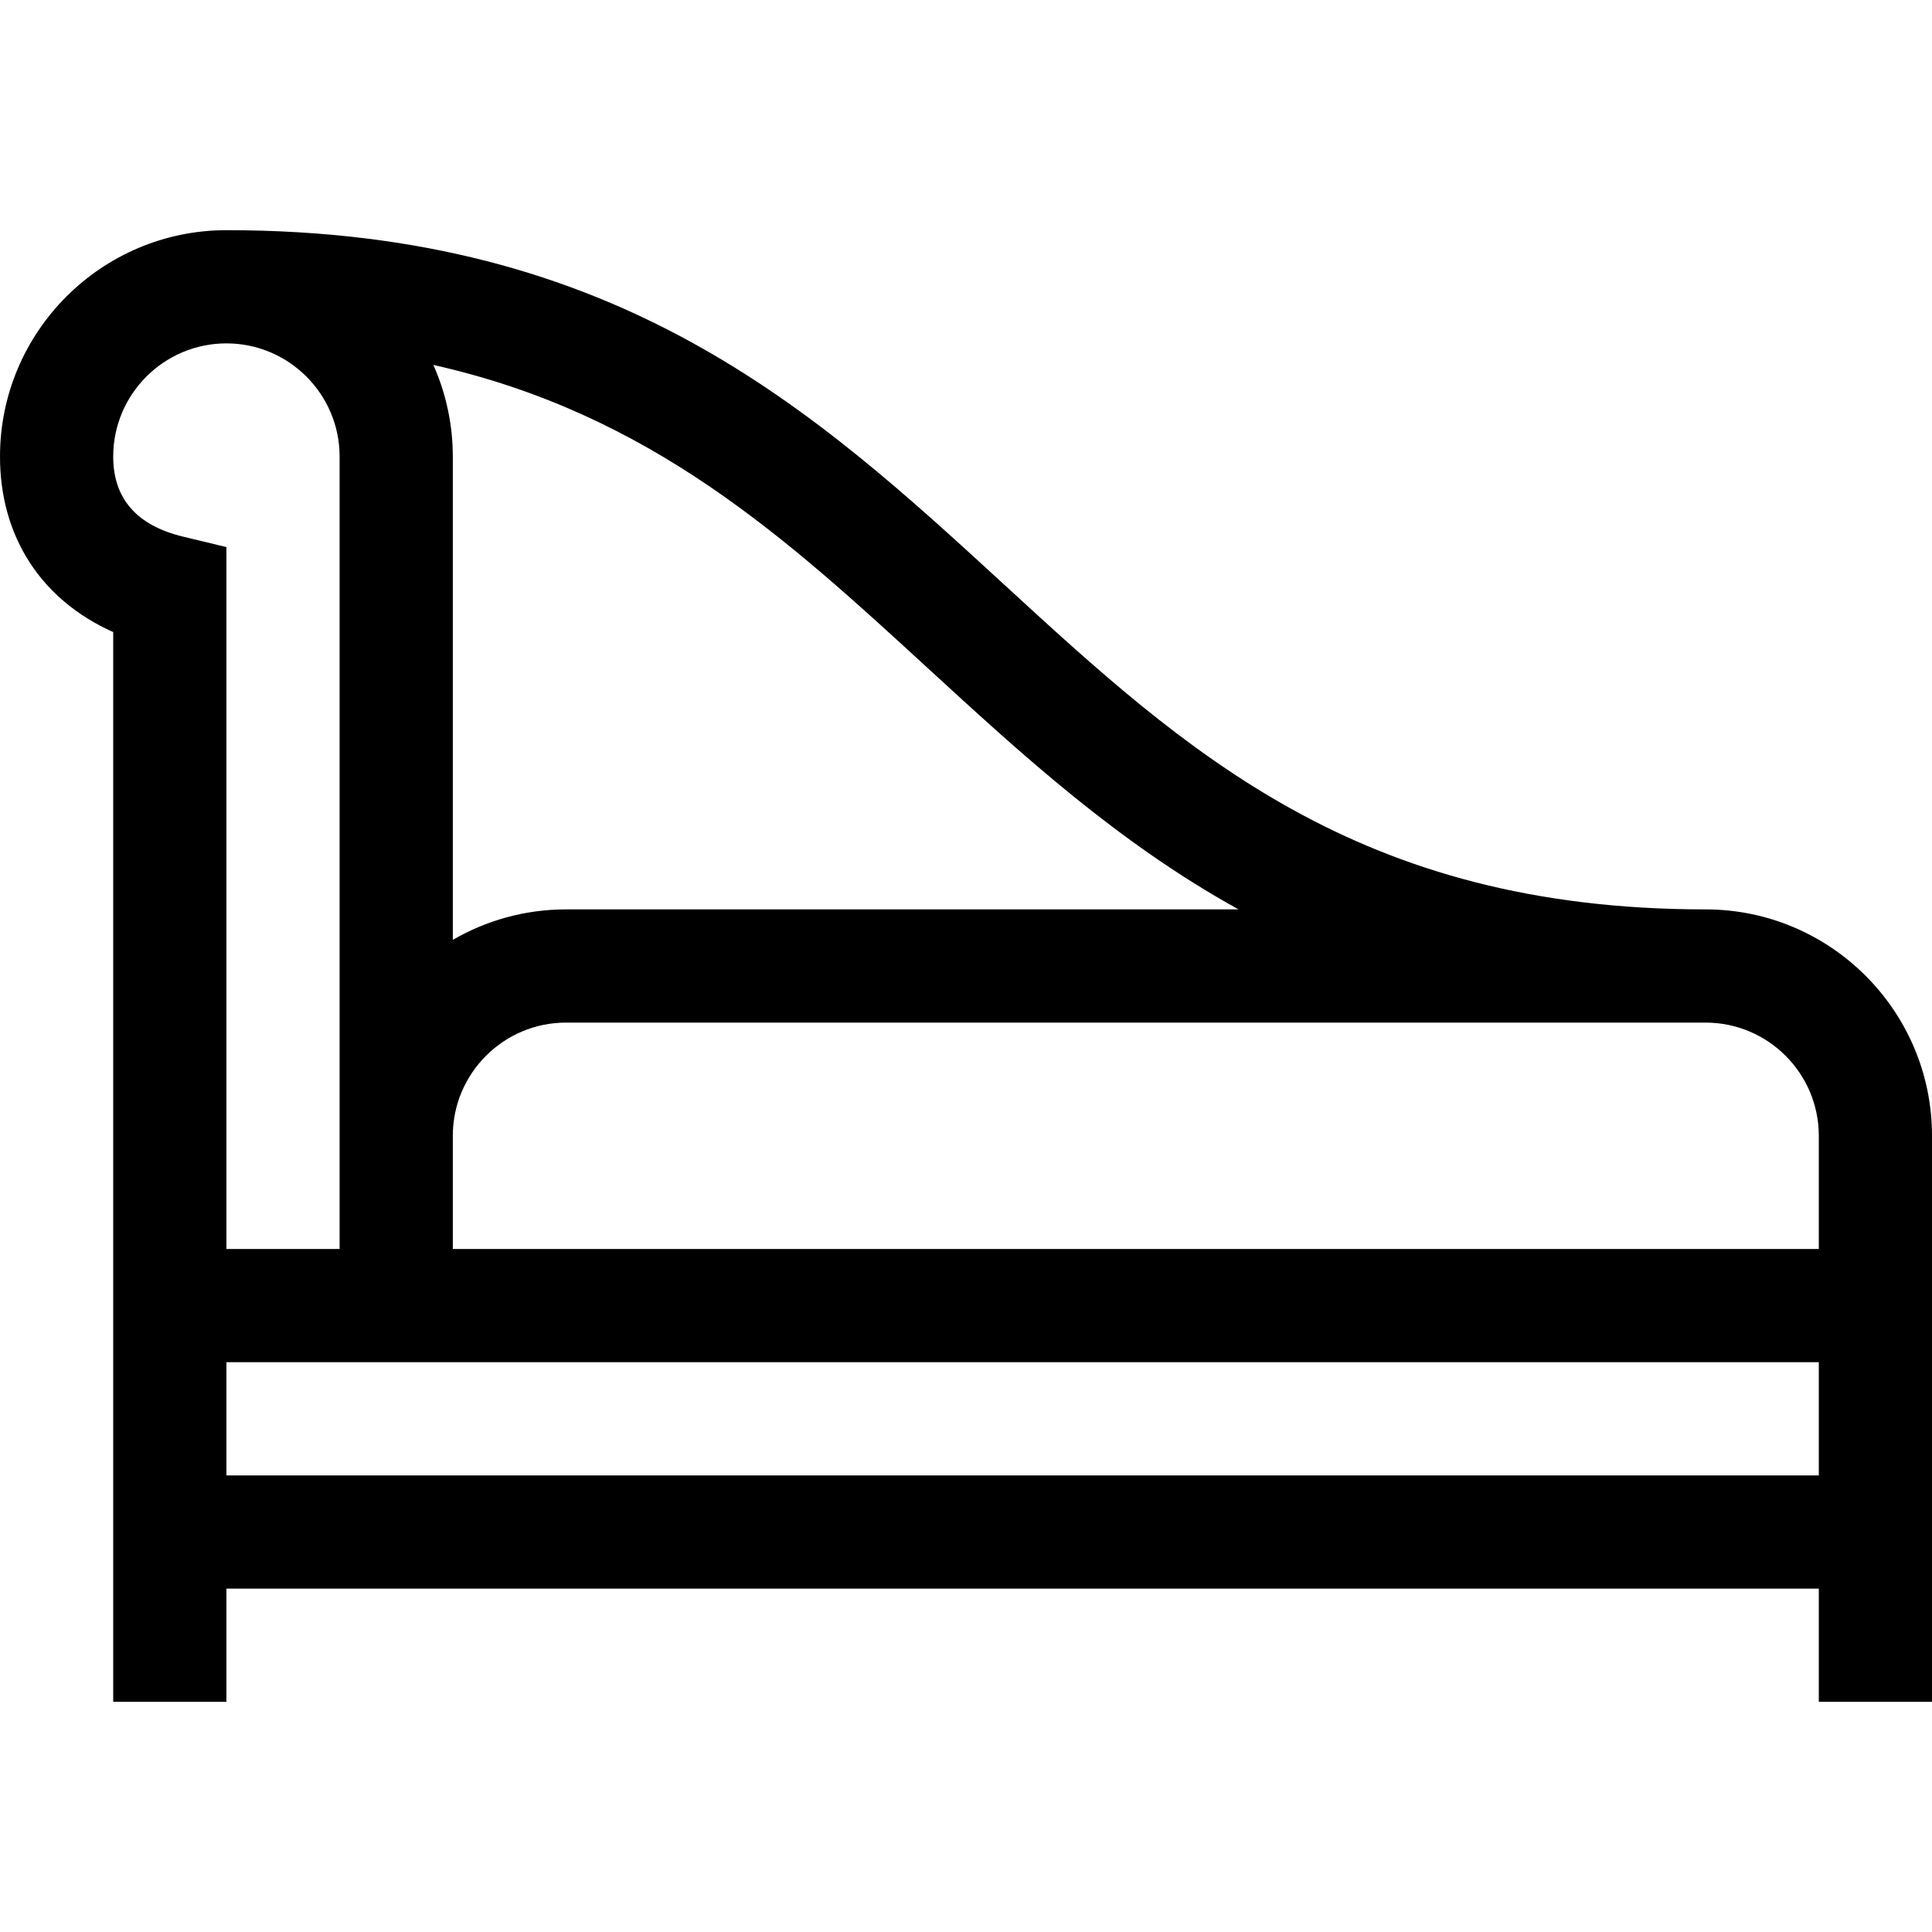 <?xml version="1.0" encoding="iso-8859-1"?>
<!-- Generator: Adobe Illustrator 19.0.0, SVG Export Plug-In . SVG Version: 6.00 Build 0)  -->
<svg version="1.1" id="Capa_1" xmlns="http://www.w3.org/2000/svg" xmlns:xlink="http://www.w3.org/1999/xlink" x="0px" y="0px"
	 viewBox="0 0 512 512" style="enable-background:new 0 0 512 512;" xml:space="preserve">
<g>
	<g>
		<path d="M452,241c-92.157,0-137.669-41.797-185.854-86.048C215.851,108.762,163.843,61,60,61C26.916,61,0,87.916,0,121
			c0,21.306,11.004,38.028,30,46.508V451h30v-30h422v30h30V301C512,267.916,485.084,241,452,241z M245.854,177.048
			c24.986,22.946,50.398,46.278,82.374,63.952H150c-10.925,0-21.167,2.949-30,8.072V121c0-8.642-1.851-16.855-5.154-24.286
			C172.422,109.617,208.33,142.586,245.854,177.048z M48.51,142.214C36.228,139.258,30,132.121,30,121c0-16.542,13.458-30,30-30
			s30,13.458,30,30v210H60V144.979L48.51,142.214z M482,391H60v-30h422V391z M482,331H120v-30c0-16.542,13.458-30,30-30h302
			c16.542,0,30,13.458,30,30V331z"/>
	</g>
</g>
<g>
</g>
<g>
</g>
<g>
</g>
<g>
</g>
<g>
</g>
<g>
</g>
<g>
</g>
<g>
</g>
<g>
</g>
<g>
</g>
<g>
</g>
<g>
</g>
<g>
</g>
<g>
</g>
<g>
</g>
</svg>
